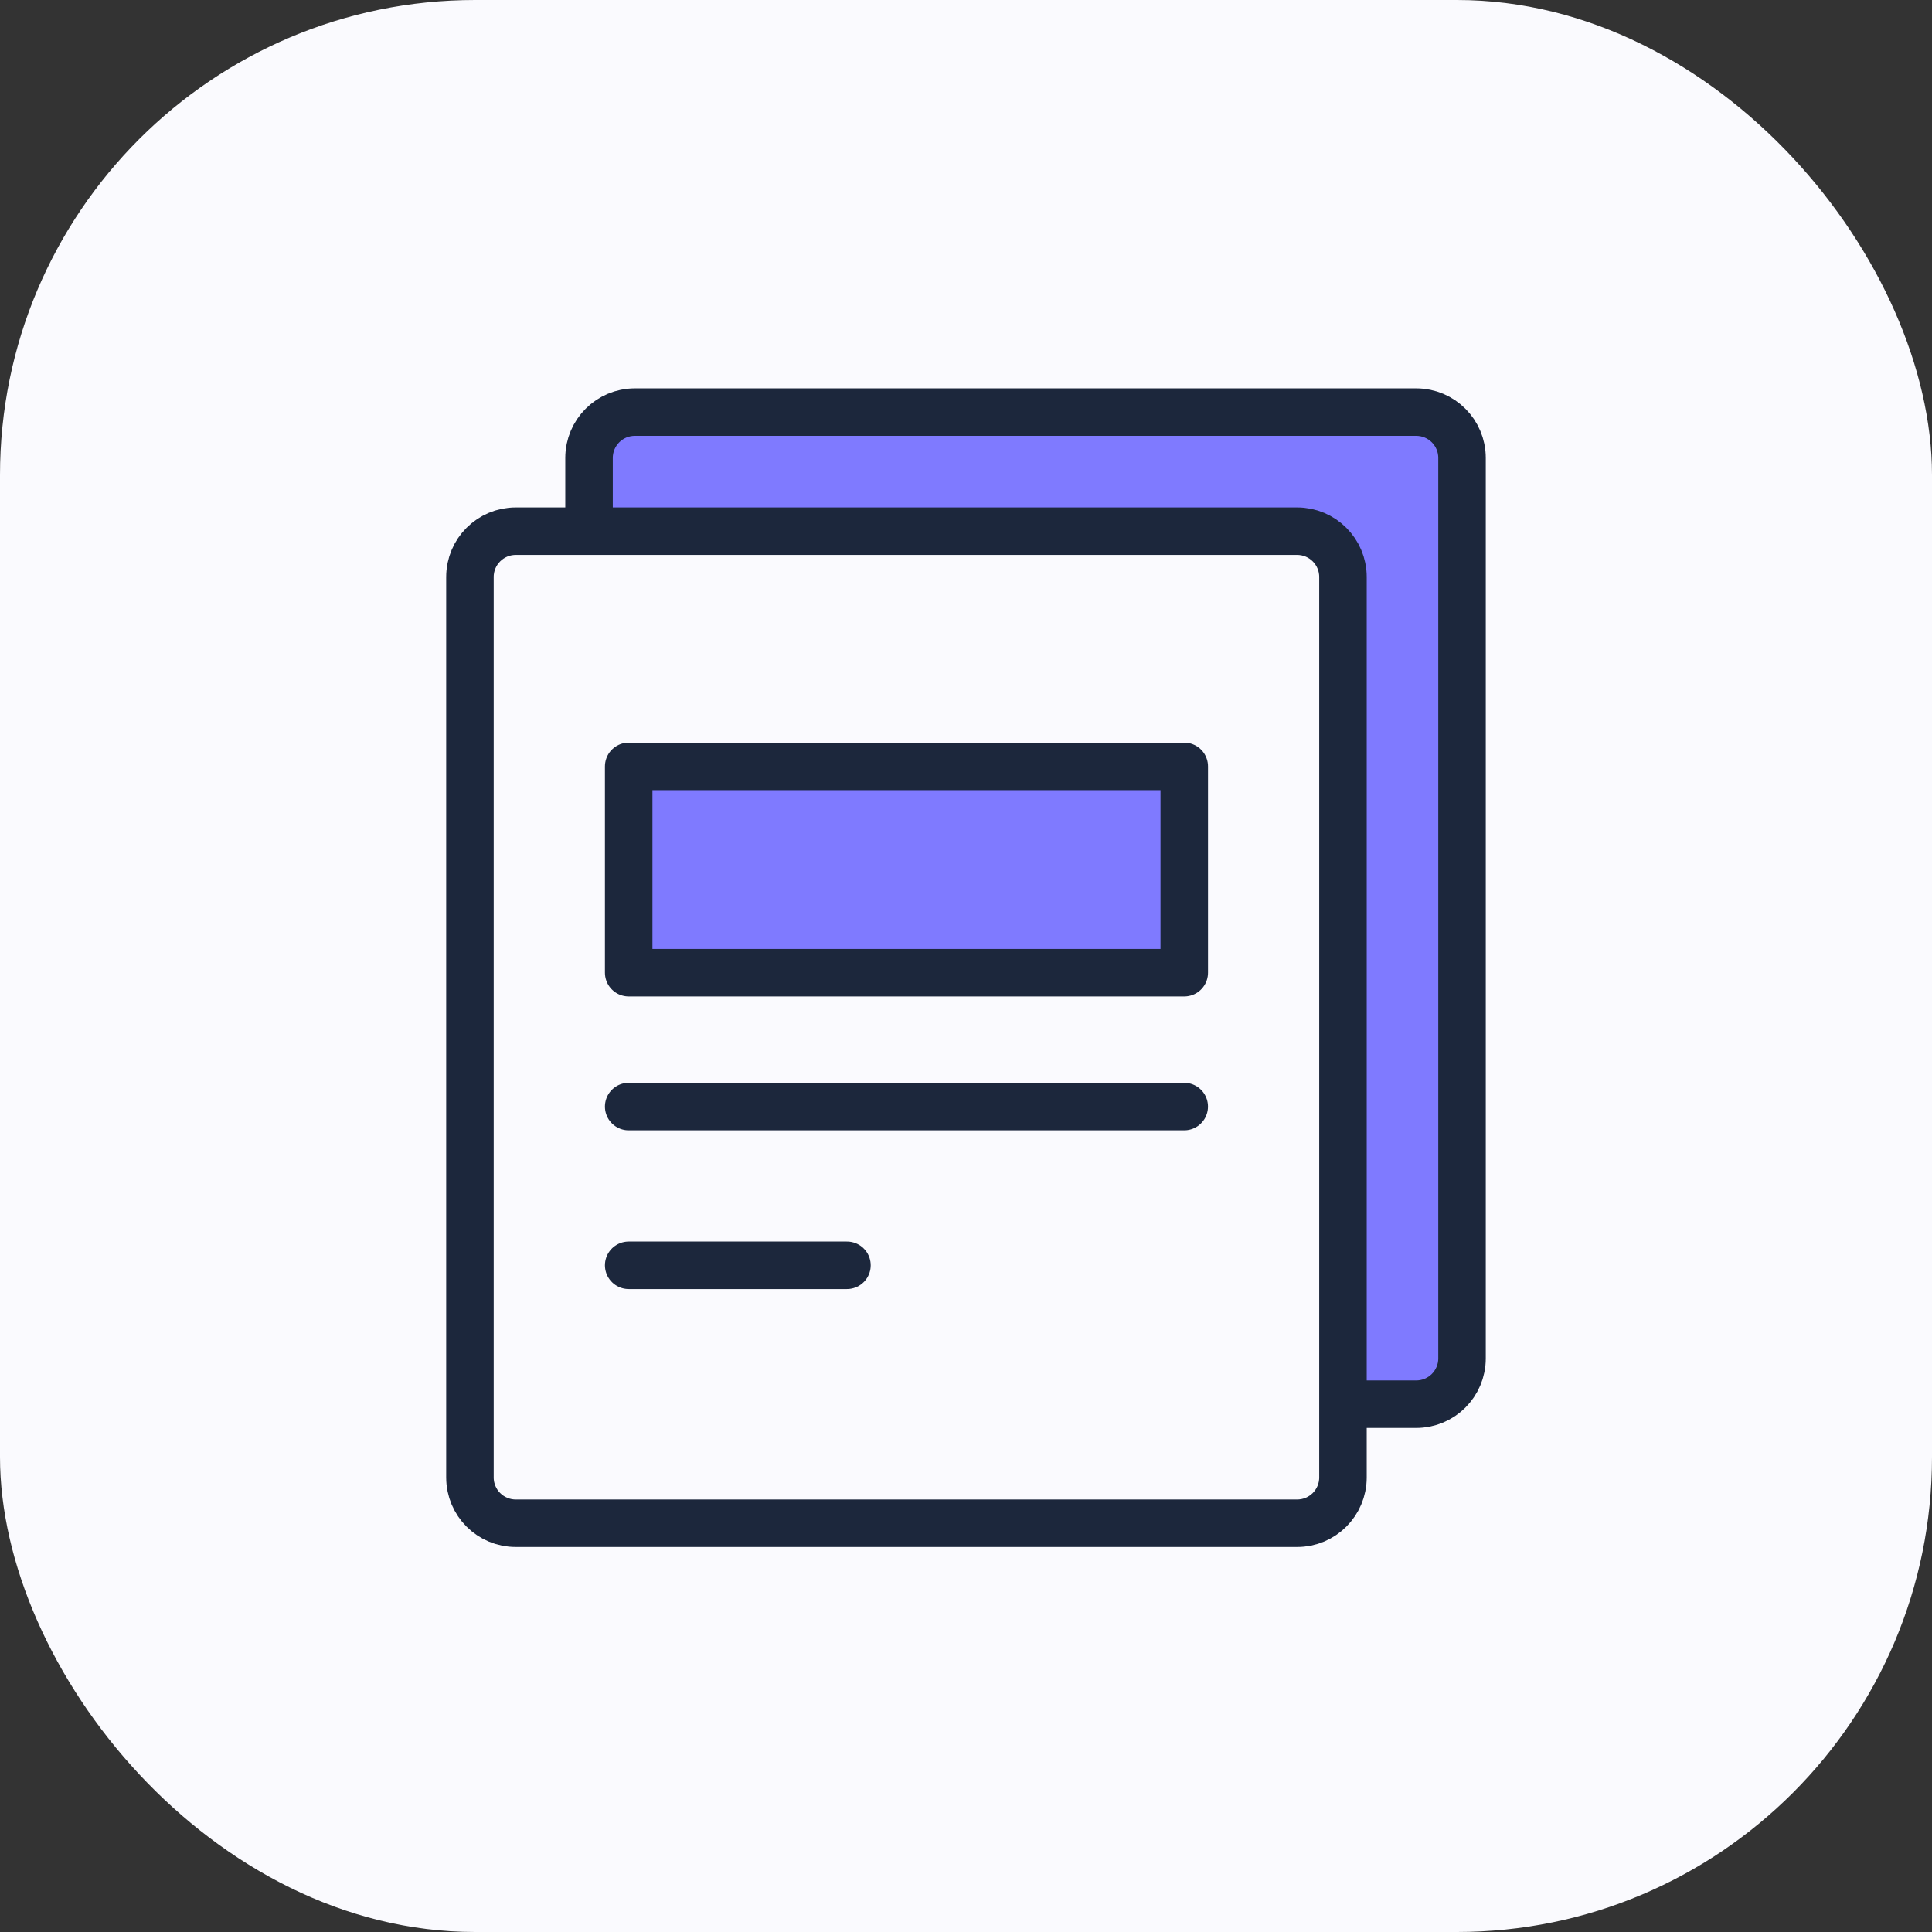 <svg fill="none" viewBox="0 0 61 61" height="61" width="61" xmlns="http://www.w3.org/2000/svg"><rect x="0" y="0" width="61" height="61" fill="#333333" stroke="none"/><rect fill="#FAFAFE" rx="15" height="61" width="61"></rect><path fill="#7F7AFF" d="M18.664 13.608V16.554H40.502L42.279 17.396L42.653 44.377H45.271L46.16 43.349V14.309L45.599 12.906H19.693L18.664 13.608Z"></path><path stroke-linecap="square" stroke-miterlimit="10" stroke-width="1.5" stroke="#1C273C" fill="#FAFAFE" d="M40.956 16.771H16.284C15.485 16.771 14.838 17.419 14.838 18.217V46.648C14.838 47.447 15.485 48.094 16.284 48.094H40.956C41.754 48.094 42.402 47.447 42.402 46.648V18.217C42.402 17.419 41.754 16.771 40.956 16.771Z"></path><path stroke-linecap="square" stroke-miterlimit="10" stroke-width="1.5" stroke="#1C273C" d="M18.598 16.63V14.458C18.598 13.66 19.245 13.012 20.044 13.012H44.715C45.514 13.012 46.161 13.66 46.161 14.458V42.889C46.161 43.688 45.514 44.335 44.715 44.335H42.609"></path><path stroke-linejoin="round" stroke-linecap="round" stroke-miterlimit="10" stroke-width="1.5" stroke="#1C273C" d="M19.85 34.938H37.39"></path><path stroke-linejoin="round" stroke-linecap="round" stroke-miterlimit="10" stroke-width="1.5" stroke="#1C273C" d="M19.85 39.95H26.741"></path><rect stroke-linejoin="round" stroke-linecap="round" stroke-miterlimit="10" stroke-width="1.5" stroke="#1C273C" fill="#7F7AFF" height="6.513" width="17.541" y="24.198" x="19.85"></rect></svg> 